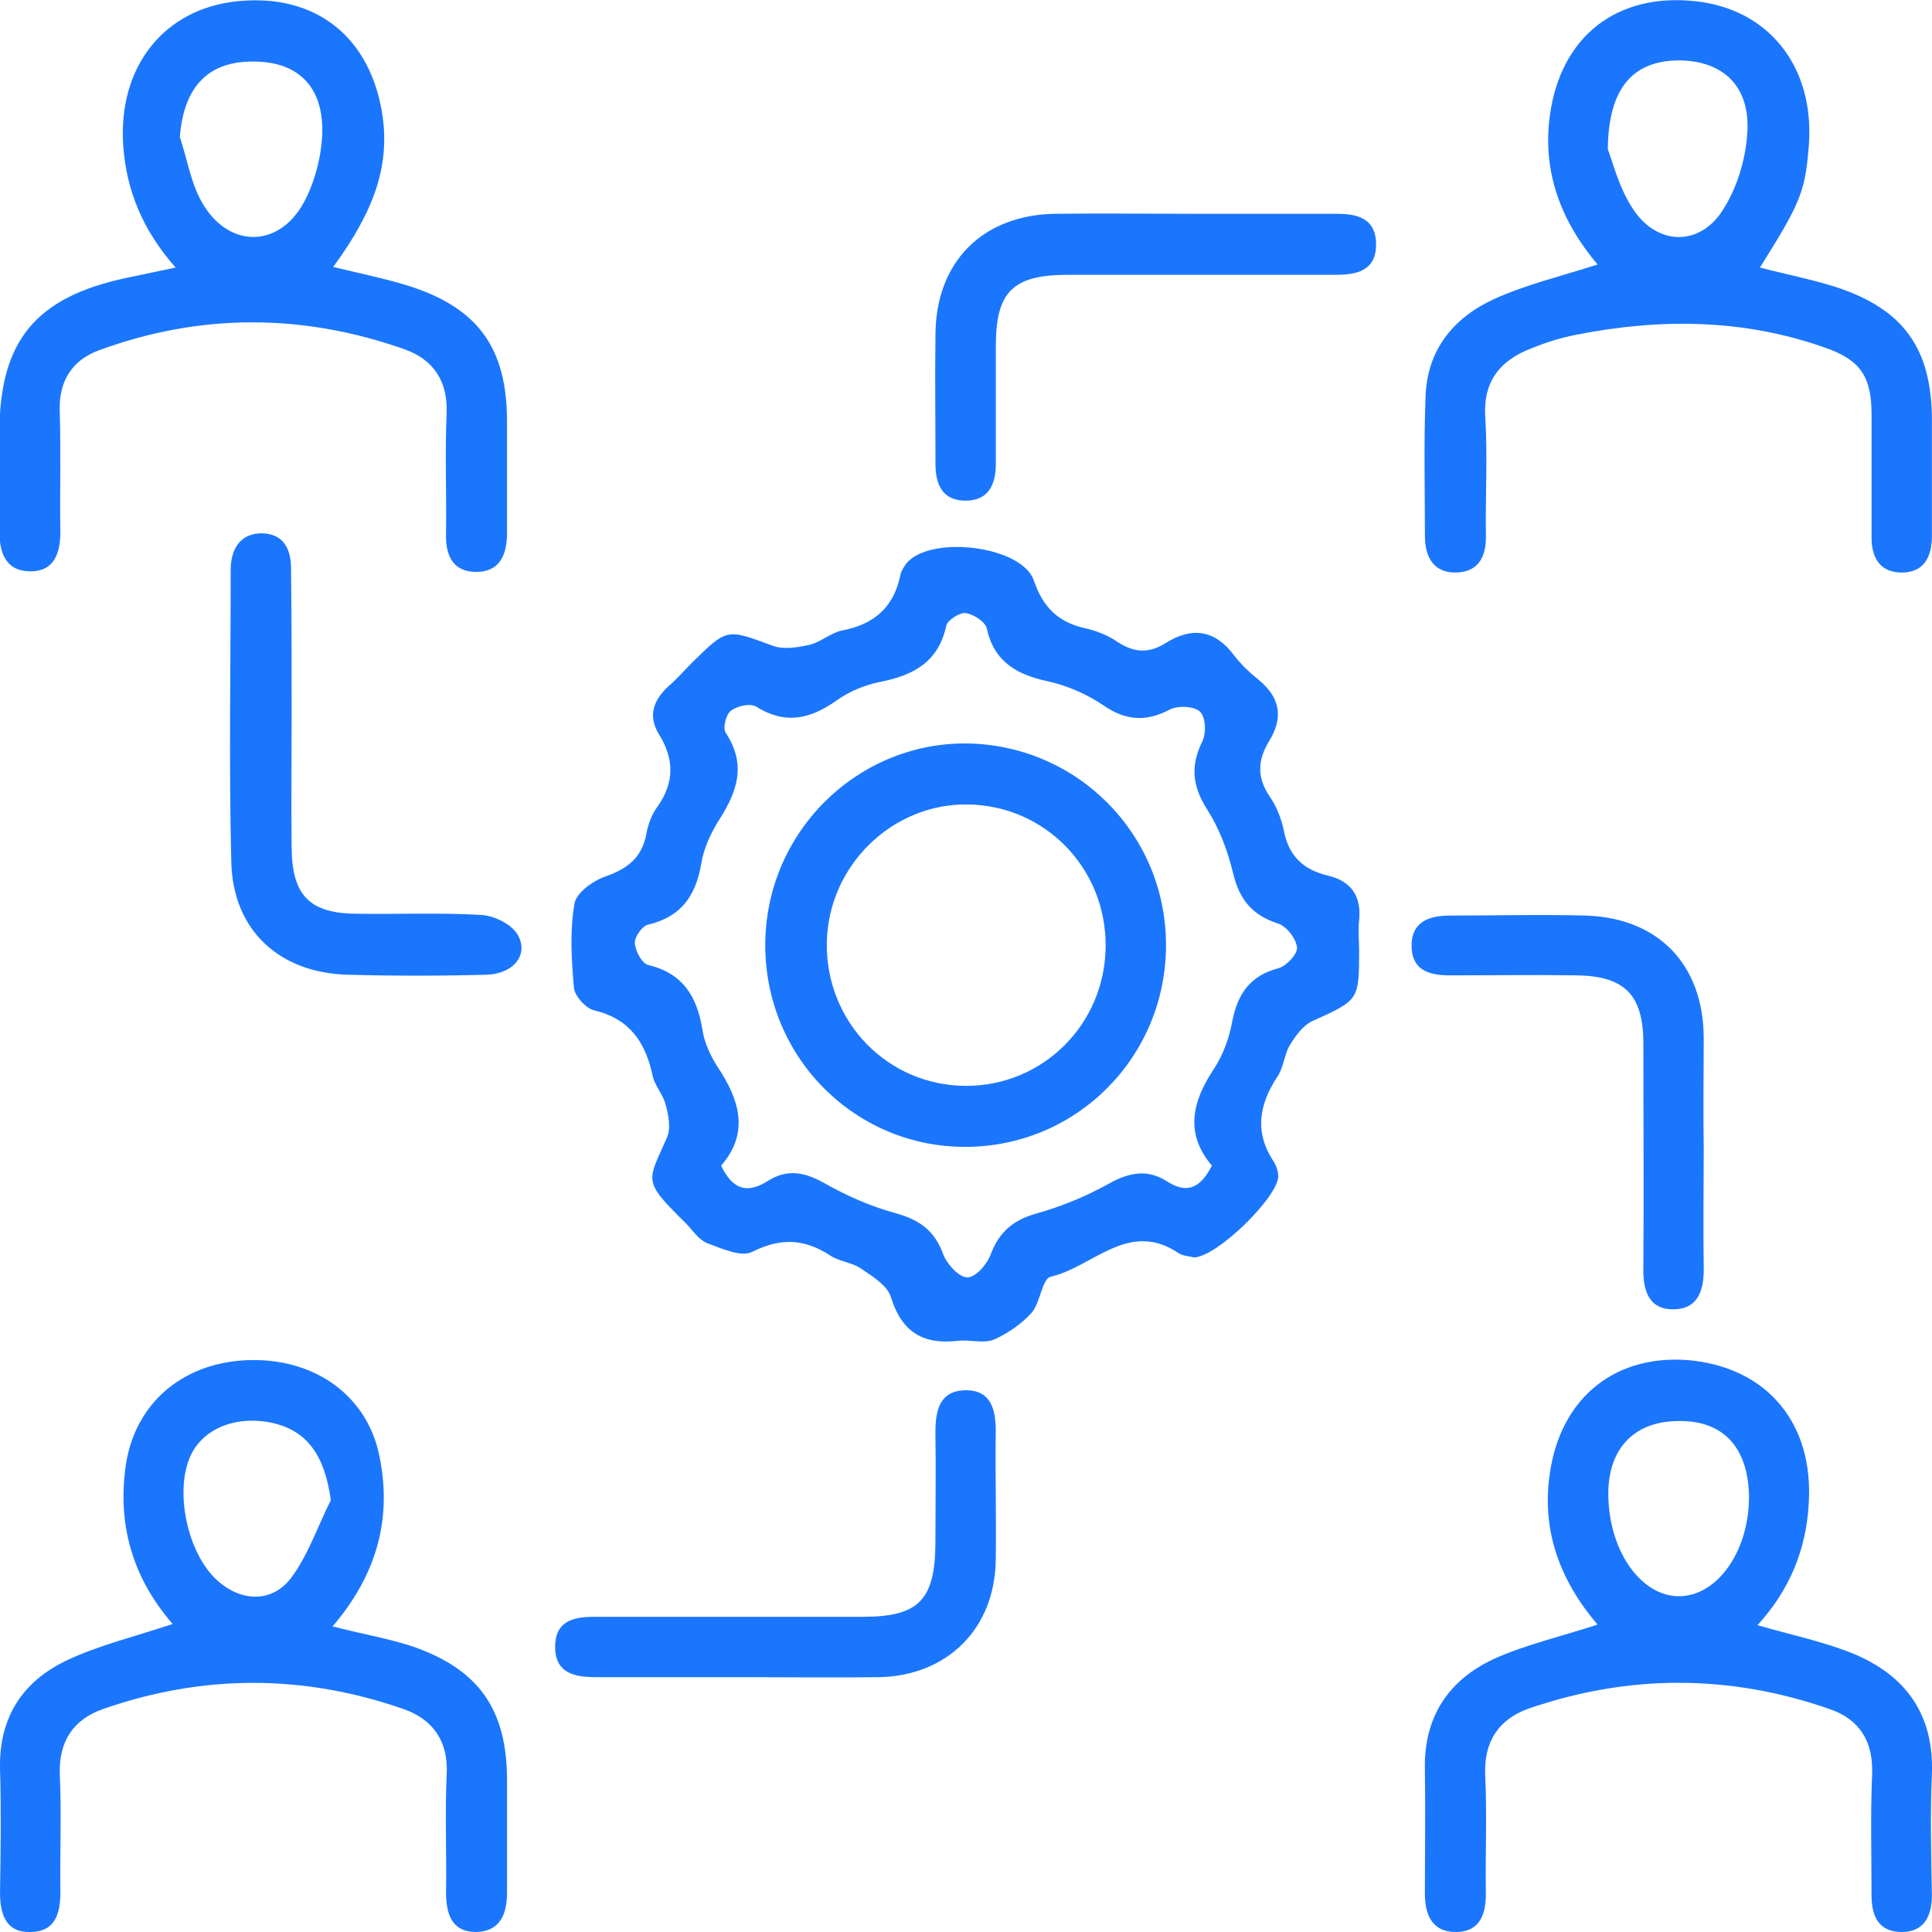 <svg width="50" height="50" viewBox="0 0 50 50" fill="none" xmlns="http://www.w3.org/2000/svg">
<g clip-path="url(#clip0_22542_3186)">
<g clip-path="url(#clip1_22542_3186)">
<path d="M30.894 32.542C30.8 32.511 30.628 32.511 30.503 32.432C29.207 31.557 28.285 32.792 27.192 33.042C26.973 33.089 26.926 33.698 26.708 33.964C26.442 34.261 26.083 34.511 25.724 34.667C25.458 34.777 25.099 34.667 24.802 34.699C23.896 34.808 23.334 34.48 23.053 33.558C22.959 33.261 22.568 33.026 22.272 32.823C22.037 32.667 21.725 32.651 21.491 32.495C20.819 32.057 20.21 32.026 19.46 32.401C19.179 32.542 18.663 32.307 18.288 32.167C18.07 32.073 17.914 31.823 17.726 31.635C16.617 30.541 16.758 30.588 17.258 29.447C17.367 29.213 17.304 28.869 17.226 28.587C17.164 28.322 16.93 28.087 16.883 27.806C16.695 26.962 16.289 26.368 15.383 26.149C15.164 26.102 14.868 25.774 14.852 25.555C14.79 24.836 14.743 24.086 14.868 23.383C14.915 23.101 15.352 22.789 15.68 22.679C16.258 22.476 16.617 22.179 16.726 21.585C16.773 21.335 16.867 21.07 17.023 20.866C17.461 20.241 17.445 19.631 17.055 19.006C16.758 18.522 16.914 18.115 17.304 17.756C17.523 17.568 17.71 17.349 17.914 17.146C18.82 16.255 18.804 16.271 19.991 16.709C20.272 16.818 20.631 16.756 20.928 16.693C21.225 16.631 21.491 16.381 21.787 16.318C22.615 16.162 23.131 15.724 23.302 14.88C23.318 14.786 23.381 14.693 23.443 14.599C24.037 13.833 26.442 14.114 26.755 15.021C26.989 15.708 27.379 16.099 28.067 16.255C28.363 16.318 28.676 16.443 28.926 16.615C29.348 16.896 29.738 16.912 30.16 16.646C30.831 16.224 31.425 16.287 31.925 16.943C32.112 17.193 32.347 17.412 32.581 17.6C33.128 18.053 33.221 18.569 32.846 19.178C32.55 19.663 32.518 20.116 32.862 20.616C33.034 20.866 33.159 21.179 33.221 21.476C33.346 22.148 33.721 22.507 34.377 22.664C34.971 22.804 35.236 23.195 35.174 23.82C35.143 24.086 35.174 24.336 35.174 24.602C35.174 25.899 35.158 25.884 33.955 26.43C33.721 26.54 33.518 26.821 33.377 27.056C33.237 27.29 33.221 27.618 33.065 27.853C32.581 28.587 32.456 29.306 32.971 30.072C33.034 30.182 33.081 30.322 33.081 30.432C33.096 30.963 31.487 32.542 30.894 32.542ZM31.363 30.166C30.66 29.338 30.847 28.509 31.425 27.65C31.659 27.29 31.816 26.852 31.894 26.415C32.034 25.712 32.362 25.243 33.096 25.055C33.299 24.993 33.596 24.68 33.565 24.508C33.534 24.274 33.284 23.961 33.065 23.898C32.393 23.68 32.065 23.258 31.909 22.585C31.769 22.007 31.55 21.429 31.238 20.944C30.863 20.351 30.8 19.835 31.113 19.194C31.222 18.975 31.206 18.553 31.05 18.412C30.894 18.272 30.472 18.256 30.269 18.366C29.644 18.694 29.113 18.647 28.535 18.24C28.113 17.959 27.614 17.74 27.114 17.631C26.317 17.459 25.724 17.131 25.536 16.255C25.489 16.084 25.192 15.896 24.989 15.865C24.833 15.849 24.521 16.052 24.49 16.193C24.287 17.131 23.646 17.475 22.787 17.646C22.381 17.725 21.975 17.897 21.647 18.131C20.959 18.616 20.319 18.756 19.569 18.287C19.413 18.194 19.07 18.272 18.913 18.397C18.788 18.491 18.695 18.85 18.788 18.975C19.319 19.788 19.085 20.476 18.616 21.21C18.398 21.554 18.21 21.96 18.148 22.351C18.007 23.18 17.632 23.727 16.773 23.93C16.617 23.961 16.414 24.258 16.43 24.414C16.445 24.617 16.617 24.946 16.789 24.977C17.679 25.196 18.038 25.79 18.179 26.649C18.226 26.977 18.382 27.306 18.554 27.587C19.148 28.462 19.398 29.322 18.663 30.166C18.976 30.823 19.366 30.885 19.882 30.557C20.381 30.244 20.834 30.338 21.334 30.619C21.912 30.948 22.553 31.229 23.193 31.401C23.802 31.573 24.193 31.854 24.412 32.464C24.505 32.714 24.818 33.058 25.036 33.058C25.255 33.058 25.552 32.714 25.645 32.448C25.864 31.885 26.208 31.588 26.786 31.416C27.457 31.229 28.113 30.963 28.723 30.619C29.238 30.338 29.691 30.26 30.175 30.557C30.628 30.854 31.019 30.854 31.363 30.166Z" fill="#1B76FE"/>
<path d="M41.345 6.845C40.407 5.736 39.908 4.454 40.111 2.985C40.392 0.937 41.845 -0.188 43.875 0.031C45.781 0.234 46.968 1.735 46.812 3.766C46.718 4.954 46.609 5.236 45.547 6.924C46.203 7.096 46.859 7.221 47.499 7.424C49.28 8.002 49.998 9.034 49.998 10.894C49.998 11.878 49.998 12.879 49.998 13.863C49.998 14.41 49.795 14.817 49.217 14.817C48.639 14.817 48.421 14.41 48.436 13.863C48.436 12.816 48.436 11.784 48.436 10.737C48.436 9.768 48.171 9.315 47.202 8.987C45.109 8.252 42.969 8.237 40.814 8.659C40.407 8.737 40.001 8.862 39.627 9.018C38.814 9.331 38.377 9.878 38.439 10.8C38.502 11.816 38.439 12.832 38.455 13.848C38.471 14.395 38.268 14.801 37.69 14.817C37.127 14.832 36.877 14.442 36.877 13.879C36.877 12.675 36.846 11.488 36.893 10.284C36.924 9.065 37.611 8.221 38.674 7.736C39.502 7.361 40.423 7.142 41.345 6.845ZM41.61 3.86C41.735 4.188 41.907 4.892 42.282 5.439C42.907 6.361 44 6.377 44.594 5.423C44.953 4.86 45.172 4.142 45.218 3.469C45.312 2.25 44.609 1.578 43.469 1.563C42.282 1.563 41.626 2.25 41.61 3.86Z" fill="#1B76FE"/>
<path d="M8.622 6.908C9.325 7.08 9.95 7.205 10.559 7.393C12.387 7.971 13.121 9.018 13.121 10.909C13.121 11.879 13.121 12.832 13.121 13.801C13.121 14.379 12.918 14.817 12.293 14.801C11.715 14.786 11.528 14.364 11.543 13.817C11.559 12.769 11.512 11.738 11.559 10.691C11.59 9.862 11.215 9.315 10.497 9.049C7.857 8.112 5.201 8.096 2.562 9.065C1.874 9.315 1.515 9.862 1.546 10.644C1.578 11.691 1.546 12.723 1.562 13.77C1.562 14.332 1.39 14.801 0.765 14.786C0.141 14.77 -0.016 14.301 -0.016 13.739C-4.88106e-06 12.879 -0.016 12.019 -0.016 11.159C-4.88106e-06 8.815 0.922 7.69 3.28 7.19C3.655 7.111 4.03 7.033 4.545 6.924C3.702 5.97 3.265 4.939 3.187 3.735C3.062 1.719 4.249 0.219 6.154 0.031C8.185 -0.172 9.606 0.969 9.903 3.016C10.075 4.267 9.716 5.423 8.622 6.908ZM4.655 3.548C4.842 4.11 4.936 4.72 5.217 5.22C5.889 6.424 7.201 6.439 7.857 5.251C8.154 4.704 8.326 4.032 8.341 3.407C8.357 2.188 7.654 1.563 6.482 1.594C5.358 1.61 4.749 2.282 4.655 3.548Z" fill="#1B76FE"/>
<path d="M4.468 42.029C3.438 40.841 3.016 39.45 3.266 37.855C3.531 36.261 4.797 35.214 6.53 35.198C8.217 35.183 9.529 36.167 9.826 37.715C10.154 39.356 9.717 40.794 8.608 42.091C9.326 42.279 9.982 42.388 10.623 42.591C12.388 43.185 13.122 44.233 13.122 46.077C13.122 47.046 13.122 47.999 13.122 48.968C13.122 49.531 12.95 49.984 12.325 50C11.685 50 11.544 49.531 11.544 48.968C11.56 47.952 11.513 46.937 11.56 45.92C11.607 45.061 11.201 44.498 10.451 44.233C7.858 43.326 5.25 43.326 2.657 44.233C1.907 44.498 1.516 45.061 1.548 45.92C1.594 46.937 1.548 47.952 1.563 48.968C1.563 49.531 1.423 50 0.782 50C0.157 50.016 0.001 49.547 0.001 48.984C0.017 47.921 0.032 46.843 0.001 45.78C-0.03 44.451 0.579 43.514 1.735 42.967C2.563 42.576 3.484 42.357 4.468 42.029ZM8.561 38.825C8.405 37.668 7.952 37.027 7.046 36.824C6.093 36.621 5.234 36.98 4.921 37.699C4.515 38.621 4.859 40.2 5.609 40.888C6.218 41.45 7.03 41.497 7.53 40.841C7.967 40.263 8.217 39.512 8.561 38.825Z" fill="#1B76FE"/>
<path d="M41.343 42.044C40.375 40.904 39.891 39.622 40.109 38.137C40.391 36.136 41.859 34.995 43.827 35.214C45.78 35.449 46.935 36.871 46.81 38.903C46.748 40.106 46.311 41.154 45.483 42.06C46.358 42.31 47.17 42.482 47.919 42.779C49.31 43.342 50.059 44.358 49.997 45.921C49.95 46.952 49.981 47.999 49.997 49.047C49.997 49.594 49.794 50 49.216 50C48.622 50 48.435 49.594 48.435 49.047C48.435 47.999 48.404 46.968 48.451 45.921C48.482 45.061 48.123 44.498 47.357 44.233C44.764 43.326 42.156 43.326 39.563 44.217C38.782 44.498 38.391 45.077 38.438 45.968C38.485 46.983 38.438 47.999 38.454 49.015C38.454 49.547 38.297 49.984 37.704 50C37.079 50.016 36.876 49.578 36.876 49C36.876 47.937 36.892 46.858 36.876 45.796C36.845 44.436 37.485 43.482 38.657 42.935C39.485 42.56 40.391 42.357 41.343 42.044ZM43.405 36.777C42.249 36.793 41.578 37.543 41.625 38.778C41.672 40.184 42.484 41.31 43.452 41.31C44.452 41.31 45.28 40.122 45.264 38.7C45.233 37.434 44.577 36.746 43.405 36.777Z" fill="#1B76FE"/>
<path d="M7.548 18.459C7.548 19.631 7.532 20.803 7.548 21.96C7.563 23.194 8.032 23.648 9.266 23.648C10.328 23.663 11.406 23.616 12.452 23.679C12.78 23.695 13.233 23.913 13.39 24.179C13.702 24.695 13.296 25.211 12.577 25.226C11.39 25.258 10.187 25.258 9 25.226C7.235 25.179 6.032 24.085 5.986 22.319C5.923 19.803 5.97 17.271 5.97 14.754C5.97 14.223 6.204 13.801 6.782 13.801C7.36 13.816 7.548 14.238 7.532 14.786C7.548 16.005 7.548 17.239 7.548 18.459Z" fill="#1B76FE"/>
<path d="M19.1 43.405C17.882 43.405 16.664 43.405 15.43 43.405C14.852 43.405 14.352 43.295 14.367 42.592C14.383 41.92 14.883 41.842 15.414 41.842C17.726 41.842 20.038 41.842 22.349 41.842C23.771 41.842 24.193 41.404 24.208 39.966C24.208 38.997 24.224 38.044 24.208 37.075C24.208 36.496 24.318 35.98 25.005 35.98C25.645 35.98 25.77 36.481 25.77 37.028C25.755 38.153 25.786 39.263 25.77 40.388C25.739 42.139 24.536 43.358 22.771 43.405C21.553 43.42 20.334 43.405 19.1 43.405Z" fill="#1B76FE"/>
<path d="M30.864 5.533C32.114 5.533 33.364 5.533 34.597 5.533C35.144 5.533 35.613 5.658 35.613 6.33C35.613 7.003 35.113 7.112 34.582 7.112C32.27 7.112 29.958 7.112 27.646 7.112C26.209 7.112 25.772 7.55 25.772 8.956C25.772 9.972 25.772 10.988 25.772 12.004C25.772 12.536 25.585 12.957 24.991 12.957C24.398 12.957 24.21 12.551 24.21 12.004C24.21 10.879 24.194 9.769 24.21 8.644C24.226 6.784 25.413 5.58 27.272 5.533C28.474 5.518 29.677 5.533 30.864 5.533Z" fill="#1B76FE"/>
<path d="M44.092 29.712C44.092 30.728 44.076 31.744 44.092 32.76C44.107 33.338 43.982 33.87 43.326 33.885C42.655 33.901 42.514 33.37 42.53 32.791C42.545 30.869 42.53 28.931 42.53 27.008C42.53 25.742 42.045 25.258 40.796 25.242C39.703 25.226 38.609 25.242 37.516 25.242C37 25.242 36.547 25.117 36.532 24.507C36.516 23.851 36.985 23.695 37.531 23.695C38.703 23.695 39.874 23.663 41.046 23.695C42.92 23.757 44.076 24.961 44.092 26.836C44.092 27.79 44.076 28.743 44.092 29.712Z" fill="#1B76FE"/>
<path d="M30.176 24.429C30.192 27.321 27.896 29.665 25.006 29.681C22.132 29.697 19.805 27.368 19.805 24.461C19.805 21.569 22.148 19.225 25.006 19.24C27.865 19.272 30.161 21.569 30.176 24.429ZM28.614 24.492C28.63 22.476 27.052 20.85 25.053 20.819C23.085 20.788 21.429 22.413 21.398 24.398C21.367 26.446 22.976 28.102 25.006 28.102C26.99 28.102 28.599 26.508 28.614 24.492Z" fill="#1B76FE"/>
</g>
</g>
<defs>
<clipPath id="clip0_22542_3186">
<rect width="50" height="50" fill="white"/>
</clipPath>
<clipPath id="clip1_22542_3186">
<rect width="50" height="50" fill="white"/>
</clipPath>
</defs>
</svg>
